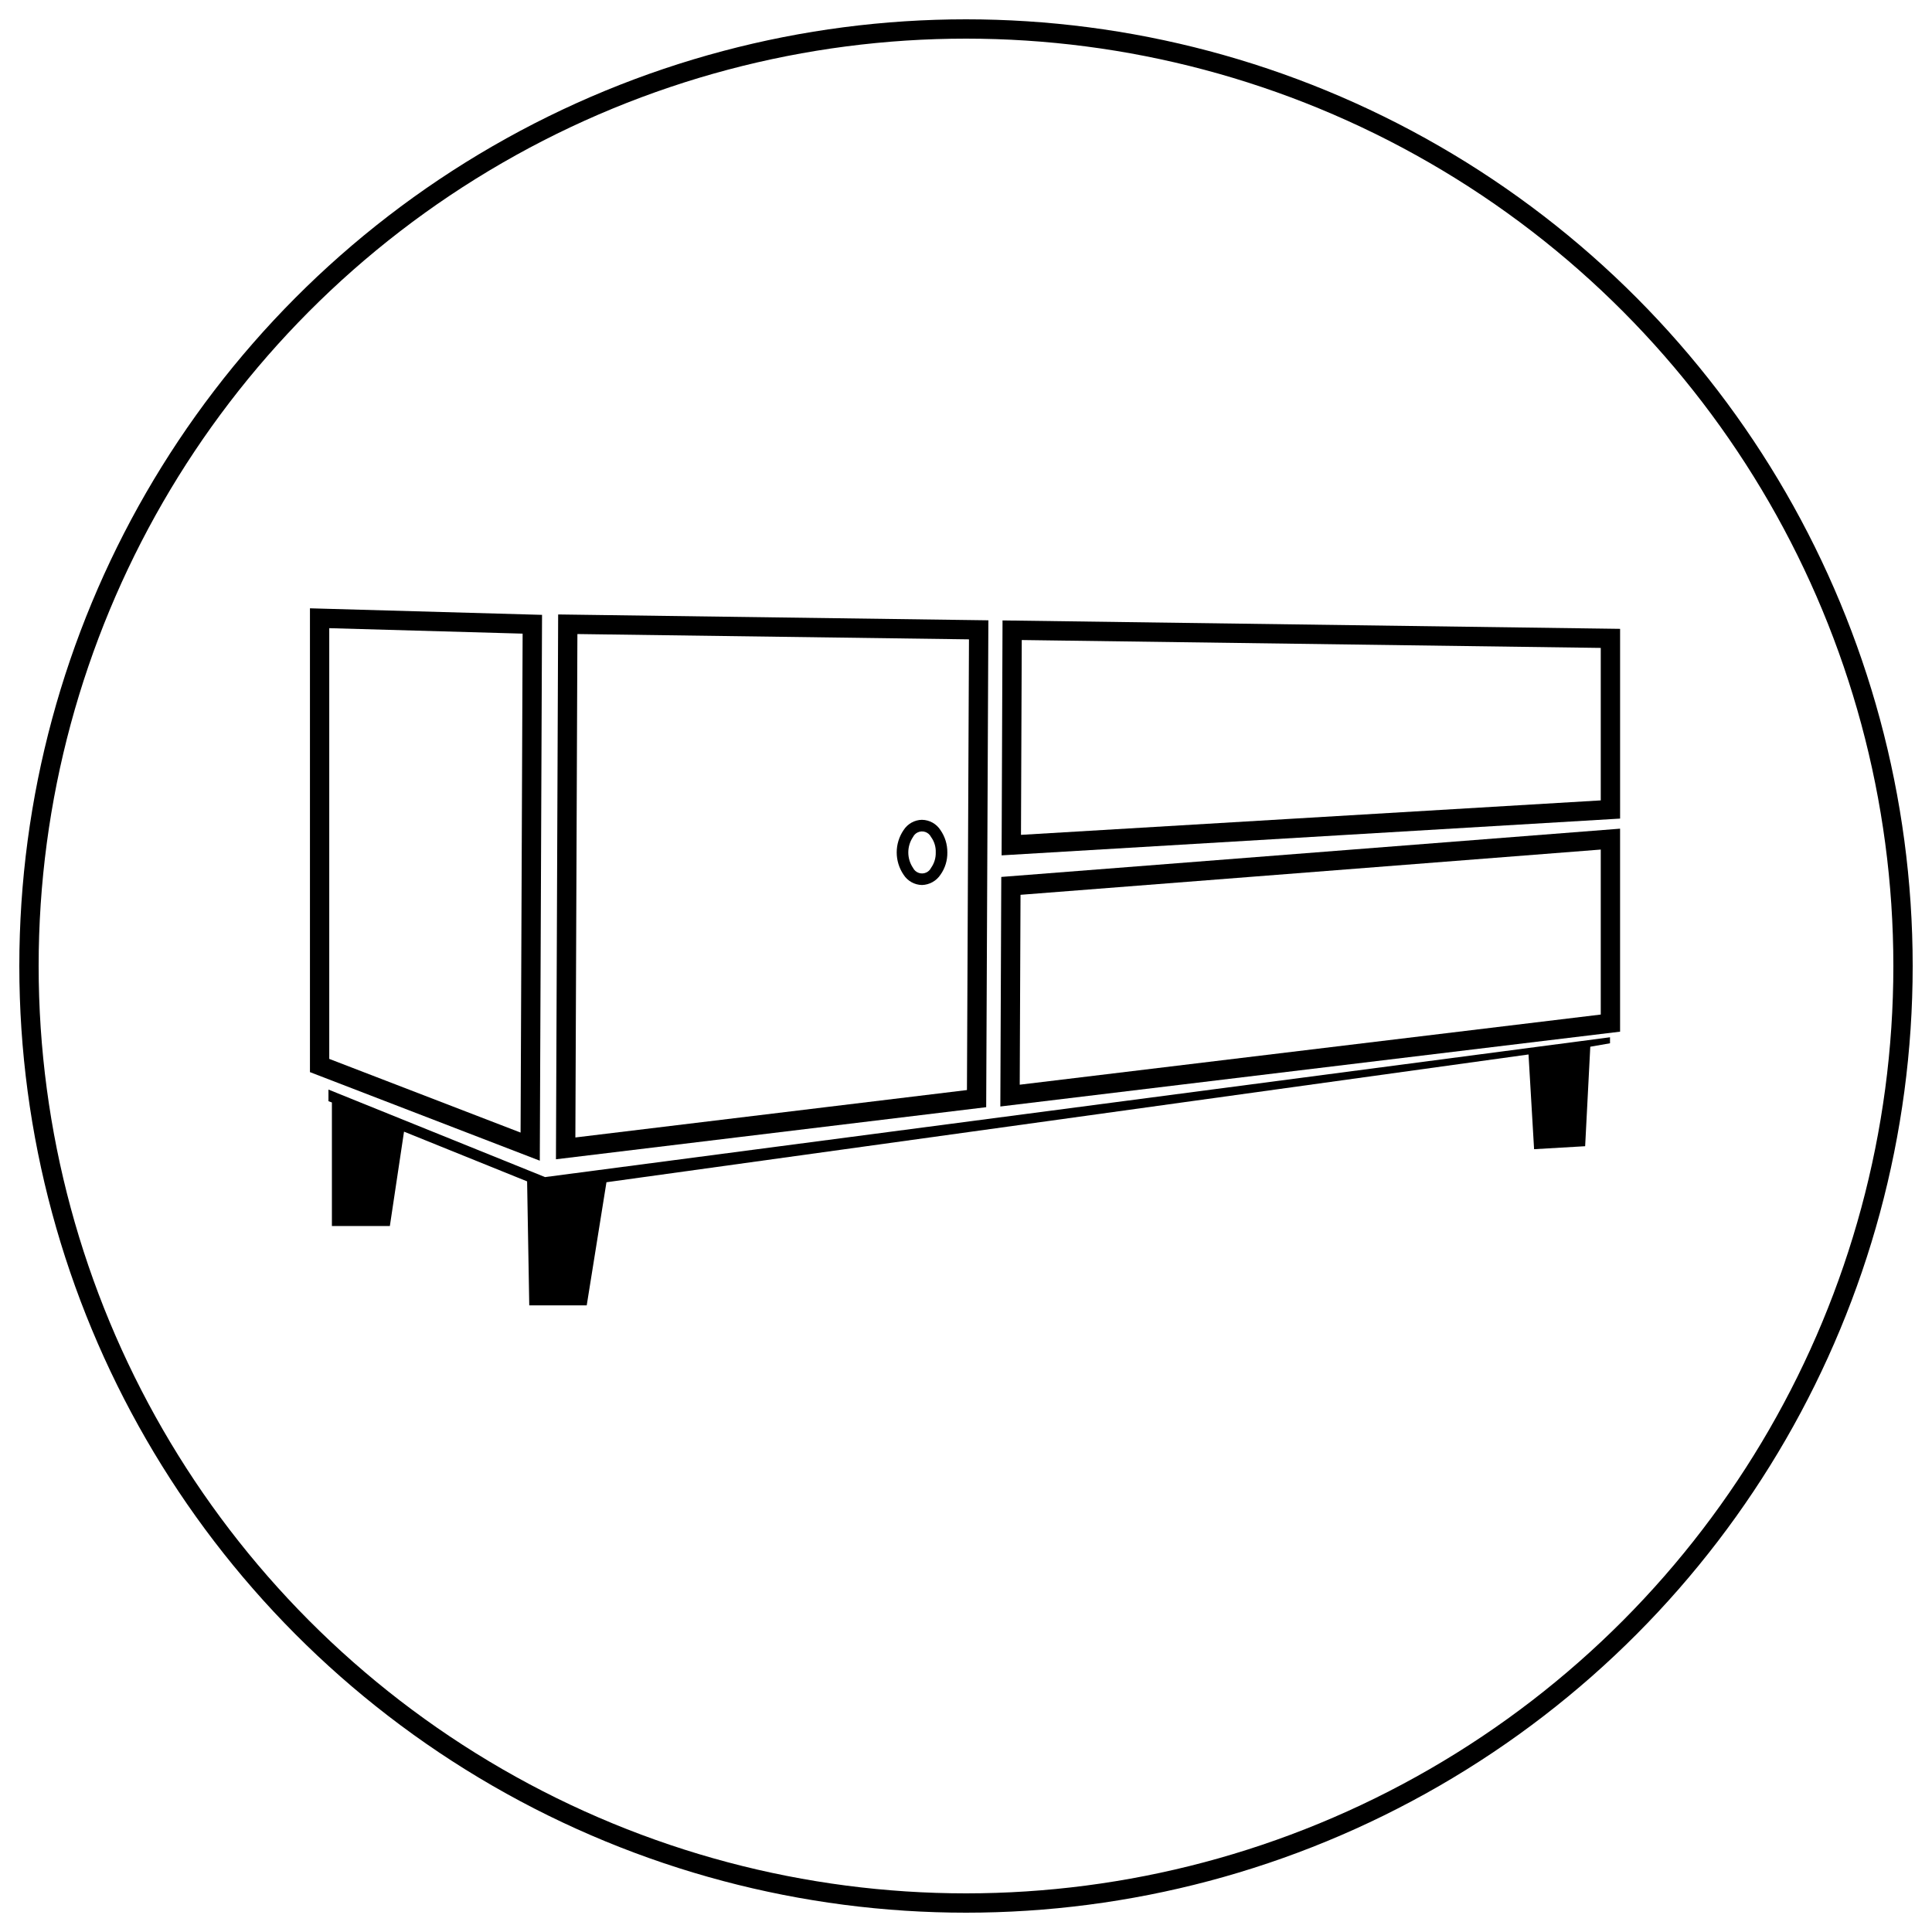 <?xml version="1.0" encoding="utf-8"?>
<!-- Generator: Adobe Illustrator 16.0.0, SVG Export Plug-In . SVG Version: 6.00 Build 0)  -->
<!DOCTYPE svg PUBLIC "-//W3C//DTD SVG 1.1//EN" "http://www.w3.org/Graphics/SVG/1.1/DTD/svg11.dtd">
<svg version="1.1" id="Layer_1" xmlns="http://www.w3.org/2000/svg" xmlns:xlink="http://www.w3.org/1999/xlink" x="0px" y="0px"
	 width="100px" height="100px" viewBox="0 0 100 100" enable-background="new 0 0 100 100" xml:space="preserve">
<g>
	<defs>
		<rect id="SVGID_1_" width="100" height="100"/>
	</defs>
	<clipPath id="SVGID_2_">
		<use xlink:href="#SVGID_1_"  overflow="visible"/>
	</clipPath>
	<g id="icon-mediacabinet" clip-path="url(#SVGID_2_)">
		<g>
			<path d="M28.056,31.825l-12.013-0.339v24.007l11.897,4.584L28.056,31.825z M26.945,58.622l-9.903-3.814V32.514l10.009,0.283
				L26.945,58.622z"/>
			<path d="M51.891,32.113l-0.048,12.16l32.013-1.903v-9.821L51.891,32.113z M82.855,41.428l-30.009,1.784l0.04-10.084l29.969,0.408
				V41.428z"/>
			<path d="M47.724,45.808c0.386-0.012,0.742-0.21,0.955-0.533c0.239-0.336,0.363-0.741,0.355-1.154
				c0.004-0.412-0.12-0.816-0.355-1.154c-0.209-0.327-0.567-0.527-0.955-0.533v-0.001c-0.388,0.006-0.746,0.207-0.955,0.533
				c-0.474,0.697-0.474,1.612,0,2.309C46.978,45.602,47.336,45.802,47.724,45.808z M47.258,43.322
				c0.051-0.101,0.132-0.183,0.233-0.233c0.257-0.128,0.57-0.024,0.699,0.233c0.169,0.231,0.255,0.513,0.244,0.8
				c0.008,0.286-0.078,0.567-0.244,0.8c-0.05,0.101-0.132,0.183-0.233,0.233c-0.257,0.128-0.57,0.024-0.699-0.233
				C46.932,44.438,46.932,43.806,47.258,43.322z"/>
			<path d="M51.777,57.272l32.078-3.873V42.892l-32.029,2.498L51.777,57.272z M52.822,46.315l30.033-2.342v8.54l-30.074,3.631
				L52.822,46.315z"/>
			<polygon points="17.001,56.396 17.001,56.997 17.179,57.064 17.179,63.458 20.179,63.458 20.912,58.574 27.283,61.148 
				27.394,67.564 30.369,67.564 31.39,61.193 79.116,54.579 79.404,59.482 82.047,59.328 82.313,54.178 83.334,54 83.334,53.689 
				28.212,60.926 			"/>
			<path d="M51.158,32.107L28.89,31.804l-0.114,28.2l22.269-2.696L51.158,32.107z M50.049,56.421l-20.268,2.454l0.105-26.057
				l20.268,0.275L50.049,56.421z"/>
		</g>
		<g id="Ellipse_6" transform="translate(1 1)">
			<circle fill="none" cx="49" cy="49" r="49"/>
			<circle fill="none" stroke="#000000" cx="49" cy="49" r="48.5"/>
		</g>
	</g>
</g>
</svg>
